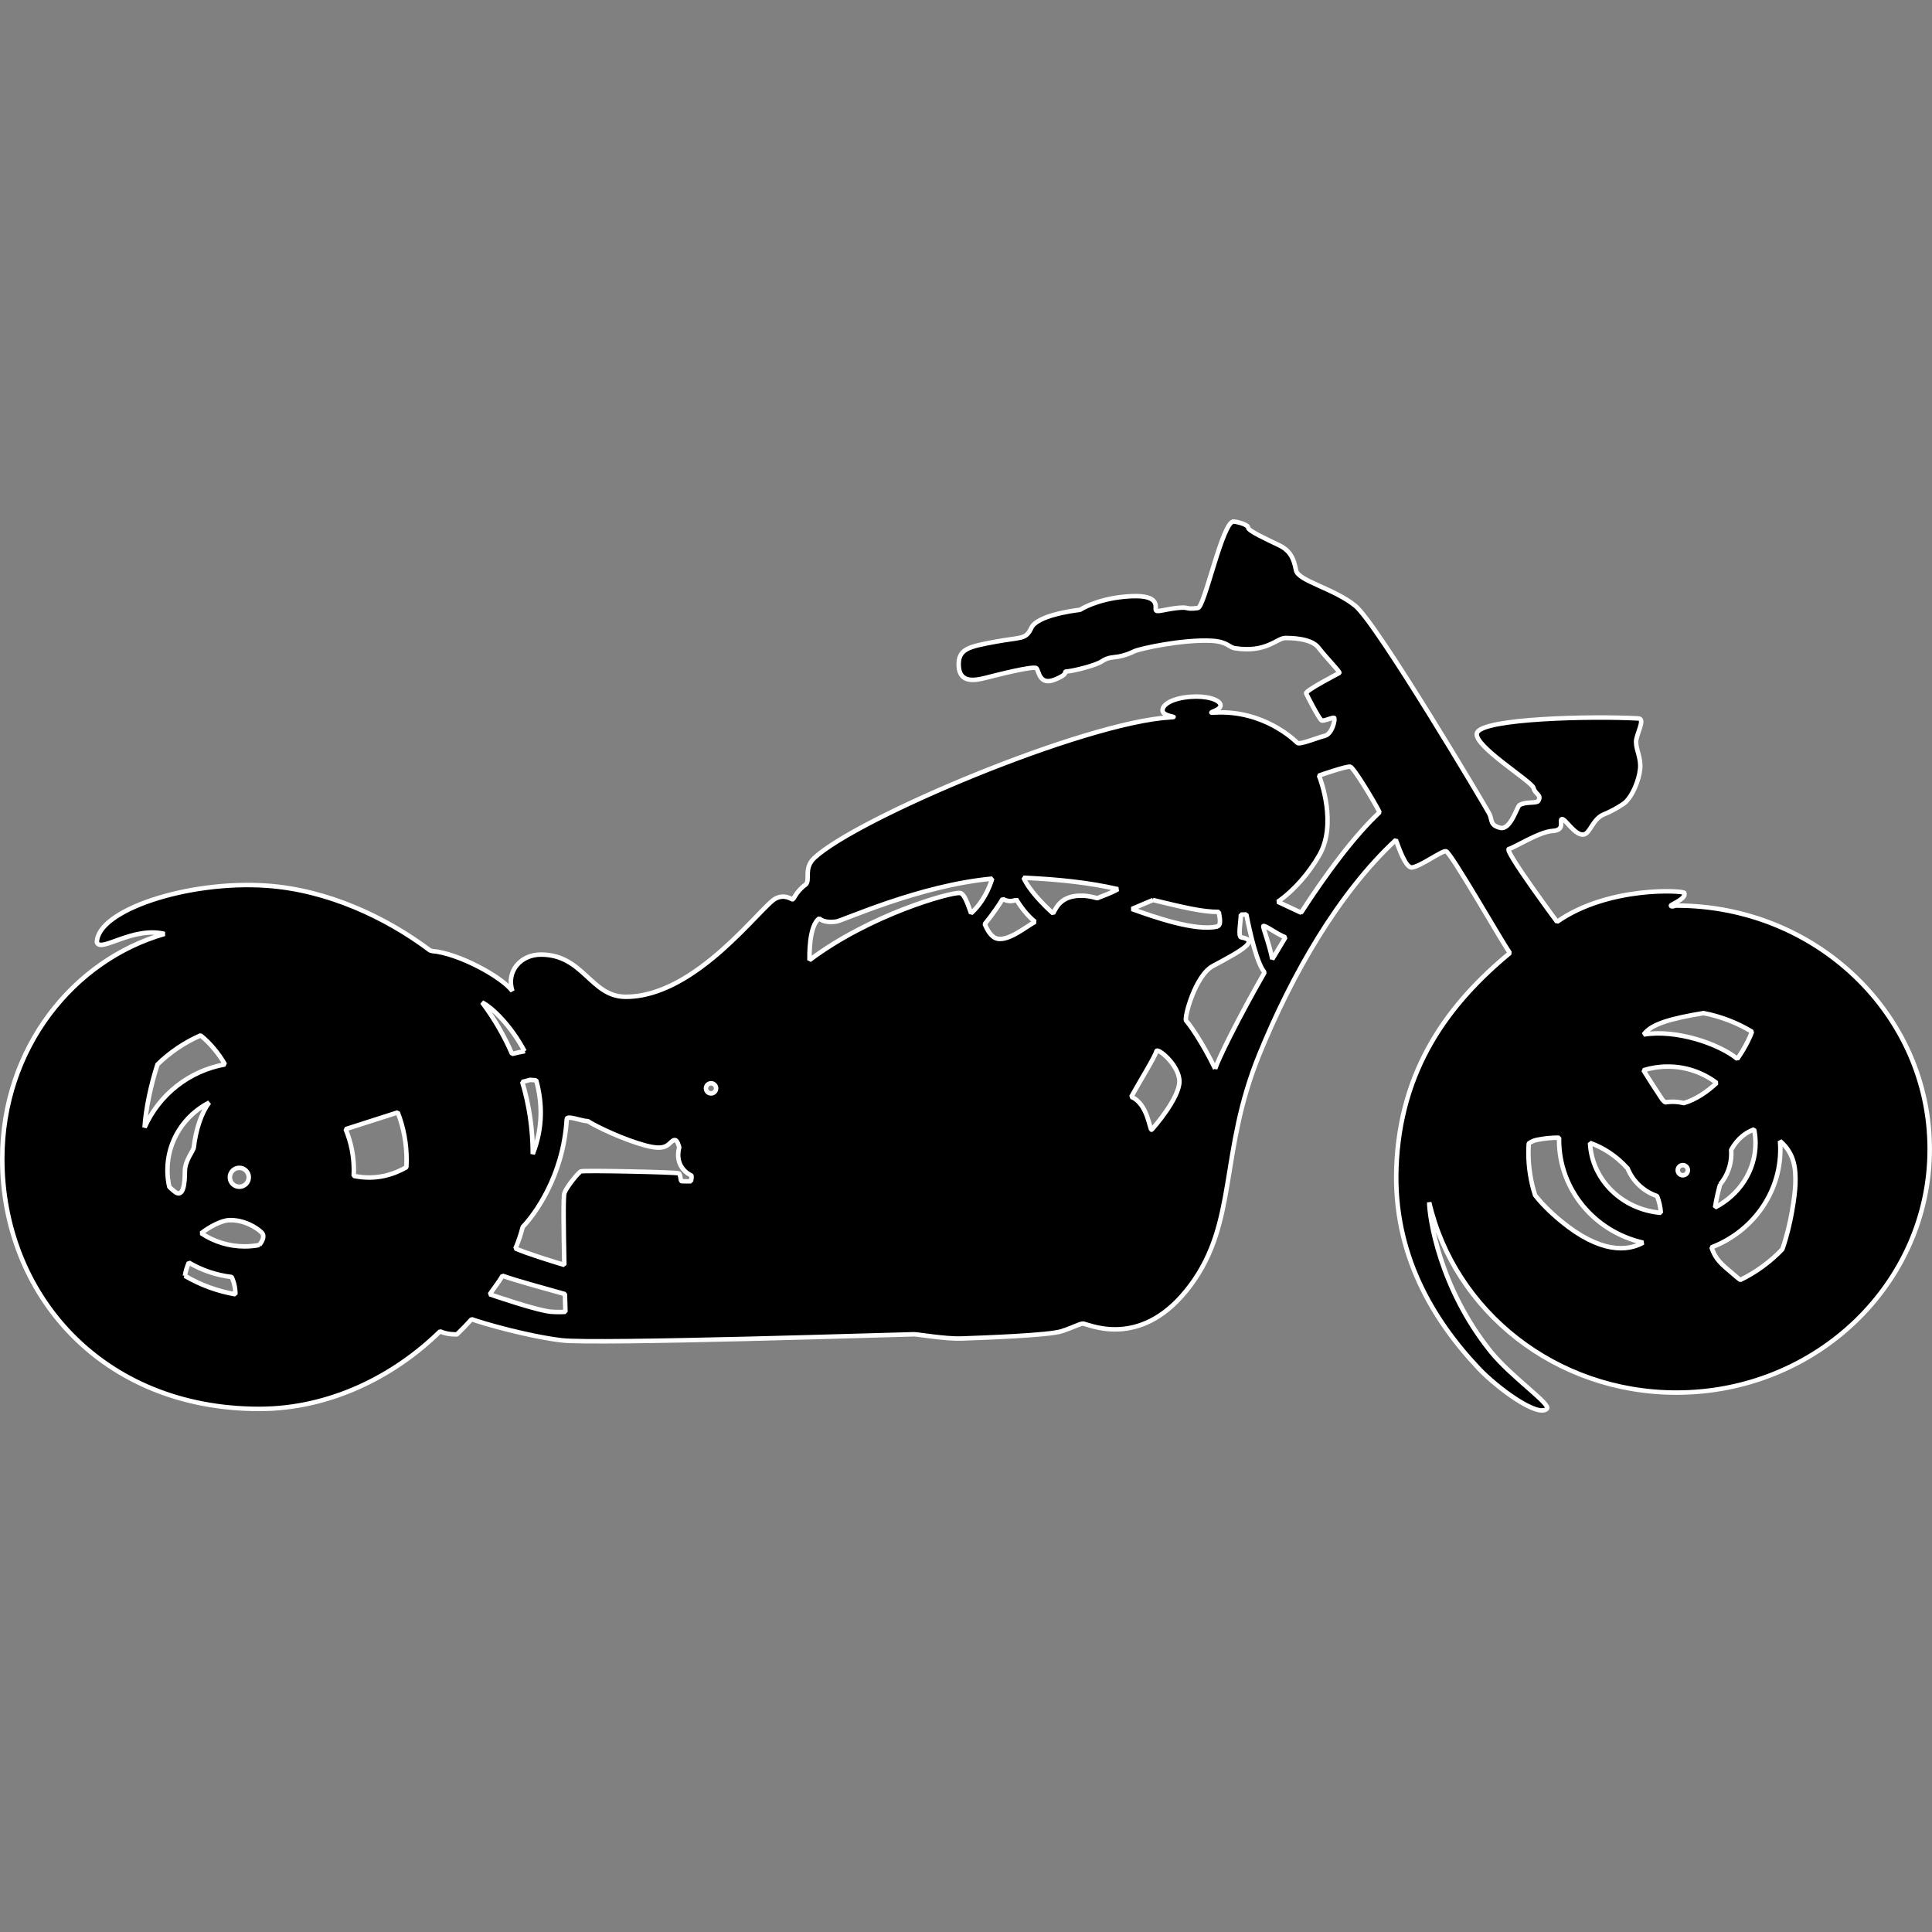 <?xml version="1.0" encoding="utf-8"?>
<!-- Generator: Adobe Illustrator 24.2.0, SVG Export Plug-In . SVG Version: 6.00 Build 0)  -->
<svg version="1.1" id="Layer_2_1_" xmlns="http://www.w3.org/2000/svg" xmlns:xlink="http://www.w3.org/1999/xlink" x="0px" y="0px"
	 viewBox="0 0 2165.04 2165.04" style="enable-background:new 0 0 2165.04 2165.04;" xml:space="preserve">
<rect x="0" y="0" width="2165.04" height="2165.04" fill="#808080" stroke="none"/>
<style type="text/css">
	.st0{stroke:#FFFFFF;stroke-width:5.04;stroke-linecap:square;stroke-linejoin:bevel;}
</style>
<path class="st0" d="M1878.67,1014.83c-2.09,0-5.57,2-6.27,0.06c-0.44-1.22,18.2-8,15-14.35c-1.25-2.49-84.71-8-142.54,32.43
	c0,0-59.77-80.46-54-81.61c5.77-1.15,34-19.33,49-20.2c15-0.87,6.92-12.12,10.39-13.26s14.63,18.61,24.23,17.31
	c7.67-1,10-17.59,23.22-22.79c9.93-3.91,21.4-11.15,23.79-13.42c8.33-7.91,15.15-24.66,16.45-37.21s-4.53-20.72-4.53-30.63
	c0-7.85,10.76-25.61,2.8-26.05c-51.62-2.87-176.27-0.18-181.15,16.44c-4.18,14.24,61.72,54.09,63.46,61.44s9.55,7.41,5.28,14.58
	c-1.79,3-13.83,0.34-21,4.61c-2.89,1.72-10,28.61-21.85,25.44c-11.85-3.17-8.29-8.72-12.19-16.07
	c-3.9-7.35-125.87-213.15-150.1-232.77s-64-27.69-66.34-39.81s-5.78-21.65-19-28c-13.22-6.35-34.62-16.15-34.62-19.61
	c0-3.46-11.7-6.59-16.19-6.92c-12.41-0.95-32.58,95.93-40.1,96.92c-15.28,2-8.65-1.73-23.65,0c-15,1.73-23.37,5.48-23.66,1.73
	s3.75-16.15-26.26-15c-30.01,1.15-50.76,10.38-58.55,15.29c-9.81,1.15-48.18,6.63-54.52,20.19s-11,10.1-40.39,15.58
	s-42.11,7.79-41,27.41c1.11,19.62,19,15.86,30.29,13c11.29-2.86,53.94-13.85,56.83-10.68s3.17,19.9,20.91,12.55
	c17.74-7.35,7.36-8.66,13.85-9.09s31.59-6.49,38.51-11.25s13-4.33,18.17-5.19c6.31-1.16,12.43-3.2,18.18-6.06
	c6.57-3.1,54.63-13.56,87-11.77c17.32,1,19.13,7.29,25.54,8.31c35.49,5.63,47.23-11.41,56.68-11.41c5.63,0,29,0,37.21,10.82
	s24.66,27.42,23.37,28.28s-38.51,19.91-37.22,22.94c1.29,3.03,14.72,29,17.31,30.29c2.59,1.29,13.42-4.33,14.28-2.59
	s-2.16,17.74-10.82,19.9c-8.66,2.16-28.12,10.39-30.72,7.79c-2.6-2.6-37.5-37.07-92.6-33.89c-11.69,0.67,7.23-2,6.64-8.22
	c-0.61-6.49-16.4-10.83-33.79-9.46c-20.26,1.59-31.89,8.68-31.19,15.71c0.68,6.83,20.33,6.63,8.73,7.31
	c-97.08,5.62-351.07,112.89-398.95,157.53c-12.67,11.81-3.87,25.48-10.1,30.12c-11.25,8.37-12.66,16.88-14.68,16.3
	s-8.25-5.72-18.21-1.14c-16,7.36-89.52,111.25-169.14,110.35c-38.51-0.43-46.93-47.3-94.25-47.3c-23.22,0-39.22,19.28-32,40.91
	c-12-16.13-60.64-42.45-89.72-44.84c-0.94-0.17-1.86-0.45-2.74-0.81c-49.75-37.41-115.31-67.78-182.84-72.46
	c-88.72-6.15-190.2,27.66-190.31,63.51c4.1,11.84,40.06-18.1,75.8-9.46C83,1075.6,2.52,1173.91,2.52,1298.69
	c0,151.12,111.09,280.16,288.07,280.16c79,0,151.2-36.52,202.56-86.93c8.46,4,18.9,3.39,18.9,3.39c5.75-5.47,11.23-11.13,16.44-17
	c12.29,4.57,62.77,19.06,100.85,23.68c37.87,4.6,385.68-6.78,395-6.78c4,0,35.45,5.4,53,4.76c23.95-0.87,98.22-3.46,112.5-8.22
	c14.28-4.76,21.71-9.14,24.45-8.44c10.41,2.65,67.39,27.49,119.73-42.82c53.17-71.43,32.1-148.25,77.19-258.86
	c36.24-88.89,88.41-180.39,153.06-240.42c2.45,6.63,10.73,31.82,18,30.87c10-1.3,32.88-18.61,38.08-18.18s66,107.27,71.71,114
	c-68.42,56.56-123.33,129.8-127.26,241.1c-3.37,95.26,39.84,169,92.47,224.67c20.12,21.27,65.56,55,76.16,45.11
	c5.33-5-39.73-35.44-63-64.35c-57.57-71.68-68.77-150.66-68.82-167c28.33,122,141.61,213.14,277,213.14
	c156.76,0,283.85-122.17,283.85-272.89S2035.43,1014.83,1878.67,1014.83z M162,1263.45c1.25-20.31,7.08-47.87,14.48-70.6
	c14-13.65,30.34-24.68,48.25-32.54c10.33,8.11,20.5,20.39,27.36,32.5C212.2,1199.95,178.45,1226.41,162,1263.45z M195.49,1335.17
	c-2-1.68-3.95-3.34-5.75-5.11c-1.4-6.13-2.11-12.4-2.11-18.69c0-33,19-61.61,46.8-75.82c-8.66,11.31-15,30.37-17.3,50.44
	c-0.43,3.75-9.95,14.55-9.95,26.68s-1.33,31.15-11.71,22.49L195.49,1335.17z M207.21,1429.71c0.81-5.1,2.29-10.08,4.4-14.8
	c14.71,8.65,31.05,14.14,48,16.11c2.8,6.08,4.22,12.71,4.16,19.4c-19.96-3.42-39.13-10.43-56.58-20.71H207.21z M290.6,1395.21
	c-5.39,1.02-10.87,1.54-16.36,1.54c-17.34,0.04-34.3-5.11-48.7-14.77c9.2-7.21,22.7-14.36,31.39-14.65
	c16.72-0.58,31.15,8.65,36.29,13.84c3.78,3.81,1.09,9.47-2.63,14.04H290.6z M455.36,1308.11c-12.56,7-32.3,15.19-59,9.63
	c0.12-2.12,0.18-4.24,0.18-6.38c0.02-15.79-3.12-31.43-9.23-46c13-4.27,41.44-13.22,58.43-18.75c6.54,16.86,9.89,34.78,9.88,52.86
	C455.62,1302.4,455.51,1305.26,455.36,1308.11L455.36,1308.11z M600.89,1210.6c6.9,24.95,7.73,53.3-3.86,82.59
	c0.02-27.35-3.95-54.56-11.79-80.77c3.73-0.89,6.76-1.67,8.76-2.31c2.3,0.21,4.59,0.35,6.88,0.49H600.89z M587.84,1178.06
	c-3.09,0.47-8,1.55-14,3c-8.9-20.49-20.17-39.86-33.58-57.72c10.97,5.35,32.2,25.74,47.57,54.72H587.84z M618.37,1470.06
	c-15.61-1.1-63.29-17.57-69.52-19.61c4-6.06,10.72-14.47,14.24-20.83c17.15,6.09,49.25,14.65,70,20.55c0.3,12,0.52,19.88,0.52,19.88
	c-5.08,0.34-10.17,0.33-15.25-0.03L618.37,1470.06z M774.42,1323.77c0,0-8.42,0.14-10.42-0.07c-2-0.21-0.86-7.57-3.47-8.87
	c-2.61-1.3-106.44-3.46-109.47-2.17s-15.97,17.25-18.56,24.25c-1.49,4-0.88,42.08-0.1,80.62c-15.89-4.79-41.57-12.79-54.8-18.44
	c3.35-7.84,6.09-15.92,8.2-24.18c12.94-13.36,45.39-56.64,49.29-120.67c-0.29-5.19,18.75,2.89,23.66,2
	c2.88,2.6,29.7,16.44,55.67,24.81s31.45,4.9,37.22-0.86s7.5-1.16,9.52,5.49c-5.78,22.5,11.82,30.86,13.26,31.43
	C775.86,1317.68,774.42,1321.46,774.42,1323.77z M1088.21,1023.42c-4.27-12-7.79-22.33-12.63-22.74
	c-10.38-0.86-100,23.8-168.46,75.29c0-4-0.86-38.66,11-46.73c4.91,4.33,12.59,4.32,19,3.46c7.5-1,93.09-40.58,174.76-48.08
	C1108.7,995.08,1101.76,1011.18,1088.21,1023.42L1088.21,1023.42z M1114.8,1050.85c-4.85-2.6-8.4-8.59-11.29-15.27
	c8.4-10.16,18.31-24.74,20.17-28.46c4.49,3.64,13.69,3.21,15,0.43c4,7,12.35,18.6,21.31,25.48
	C1150.87,1037.47,1127.53,1057.66,1114.8,1050.85L1114.8,1050.85z M1210.14,1003.72c-19.87,0.55-25.83,11.48-30,19.89
	c-10.79-9.6-27.29-26.47-33.06-40c0.59,0,1.19,0,1.78,0.06c38.17,1.94,70.53,5.15,103.94,12.76c-7.51,4.27-16.11,7.23-23.19,10.08
	c-9.13-2.38-13.56-2.95-19.46-2.79L1210.14,1003.72z M1292.08,1008.57c32.73,7.91,55.39,13.52,73.83,13.32
	c0,3.46,3.89,15.09-2.17,16.44c-24.45,5.47-70.83-10.9-95.35-19.7c8.37-3.51,15.82-6.83,23.7-10.06H1292.08z M1290.63,1265.91
	c-2.16,2.16-3.89-29-22.93-36.78c9.52-17.31,27.26-45.86,28.13-51.06c0.8-4.77,25.7,15.14,25.83,33.75
	S1292.79,1263.77,1290.63,1265.91z M1361.74,1197.68c-15-31.15-29.91-51.22-32.51-53.81c-2.6-2.59,9.91-50.64,30-61.37
	c33.32-17.78,52.08-28.61,31.74-32.07c-3.93-0.67-0.43-18.18-0.43-25.53c2.05,0.05,4.1-0.02,6.14-0.22
	c4.15,21.09,11.94,55.33,20.43,65c-30.19,52.67-51.97,97.31-55.37,108.03V1197.68z M1425.74,1074.96
	c-2.76-15.34-10.6-35.48-10.06-37.08c0.77-2.31,16.29,9.77,24.87,12.44c-5.08,8.3-10.03,16.59-14.81,24.66V1074.96z M1458,1022.75
	l-26.11-12.21c18.37-12.67,35-32.16,46.58-52.24c19.9-34.61,1.73-84.37-0.43-89.14c0.87-0.43,31.16-10.82,35.05-10
	s27.26,39.81,32.88,51.06C1517.16,937.35,1486.18,979.2,1458,1022.75z M1909,1135.31c19.18,3.7,37.56,10.75,54.28,20.84
	c-3.05,8.56-8.73,19.41-16.38,30.44c-21.14-17.19-68.73-33.26-104.92-27.28C1850.27,1147.57,1871.84,1141.49,1909,1135.31z
	 M1749.43,1368.48c-12.65-10.42-22.16-20.17-29.17-29.14c-4.96-15.4-7.48-31.49-7.47-47.67c0-3.47,0.15-6.9,0.38-10.31
	c2.72-1.98,5.84-3.35,9.14-4c8.18-1.68,16.52-2.51,24.87-2.47c0,0.82-0.07,1.63-0.07,2.47c0,56.1,40.23,103.05,94.18,115.19
	C1823.71,1402.37,1793.26,1404.59,1749.43,1368.48z M1781.83,1280.78c14.07,5,28.66,13.73,42.06,28.5c5.98,14.63,18.03,25.94,33,31
	c2.43,6.01,3.87,12.36,4.29,18.83C1817.86,1355.54,1783.65,1322.11,1781.83,1280.78L1781.83,1280.78z M1874.37,1234.64
	c-2.76,0.02-5.51,0.25-8.23,0.68c-1.64-1.21-3.04-2.7-4.14-4.41c-1.83-2.87-11.57-17.4-20.31-31.59c8.79-2.72,17.95-4.1,27.15-4.09
	c19.81-0.09,39.11,6.36,54.88,18.35c-11,10.27-23.58,18.66-36.8,22.58C1882.81,1235.17,1878.6,1234.66,1874.37,1234.64
	L1874.37,1234.64z M1885.8,1317.05c-3.14,0.01-5.68-2.53-5.69-5.67s2.53-5.68,5.67-5.69s5.68,2.53,5.69,5.67c0,0,0,0.01,0,0.01
	c-0.01,3.13-2.54,5.66-5.67,5.67L1885.8,1317.05z M796.8,1225.32c-3.14,0-5.68-2.54-5.68-5.68s2.54-5.68,5.68-5.68
	s5.68,2.54,5.68,5.68l0,0c-0.01,3.12-2.52,5.65-5.64,5.67L796.8,1225.32z M268.18,1329.91c-5.85,0-10.6-4.75-10.6-10.6
	c0-5.85,4.75-10.6,10.6-10.6s10.6,4.75,10.6,10.6l0,0C278.77,1325.16,274.03,1329.9,268.18,1329.91z M1927.64,1327.23
	c8.1-9.71,12.53-21.96,12.51-34.6c0-1.34-0.11-2.66-0.21-4c7.25-13.21,17.05-19.86,25.77-23c1.02,5.06,1.54,10.21,1.55,15.37
	c0,31.09-18.33,58.14-45.36,72.08c1.4-8.73,3.31-17.37,5.73-25.88L1927.64,1327.23z M2011.94,1327.4c-0.39,11-4.7,44.66-14.62,72.52
	c-13.52,14.18-29.47,25.82-47.09,34.39c-1.4-1-2.85-2.2-4.39-3.5c-17.84-15.08-23.13-19.05-27.92-33
	c45.18-17.29,77.18-60,77.18-110.06c0-3.06-0.16-6.09-0.4-9.09c16.13,13.79,17.88,30.59,17.24,48.71V1327.4z"/>
</svg>
